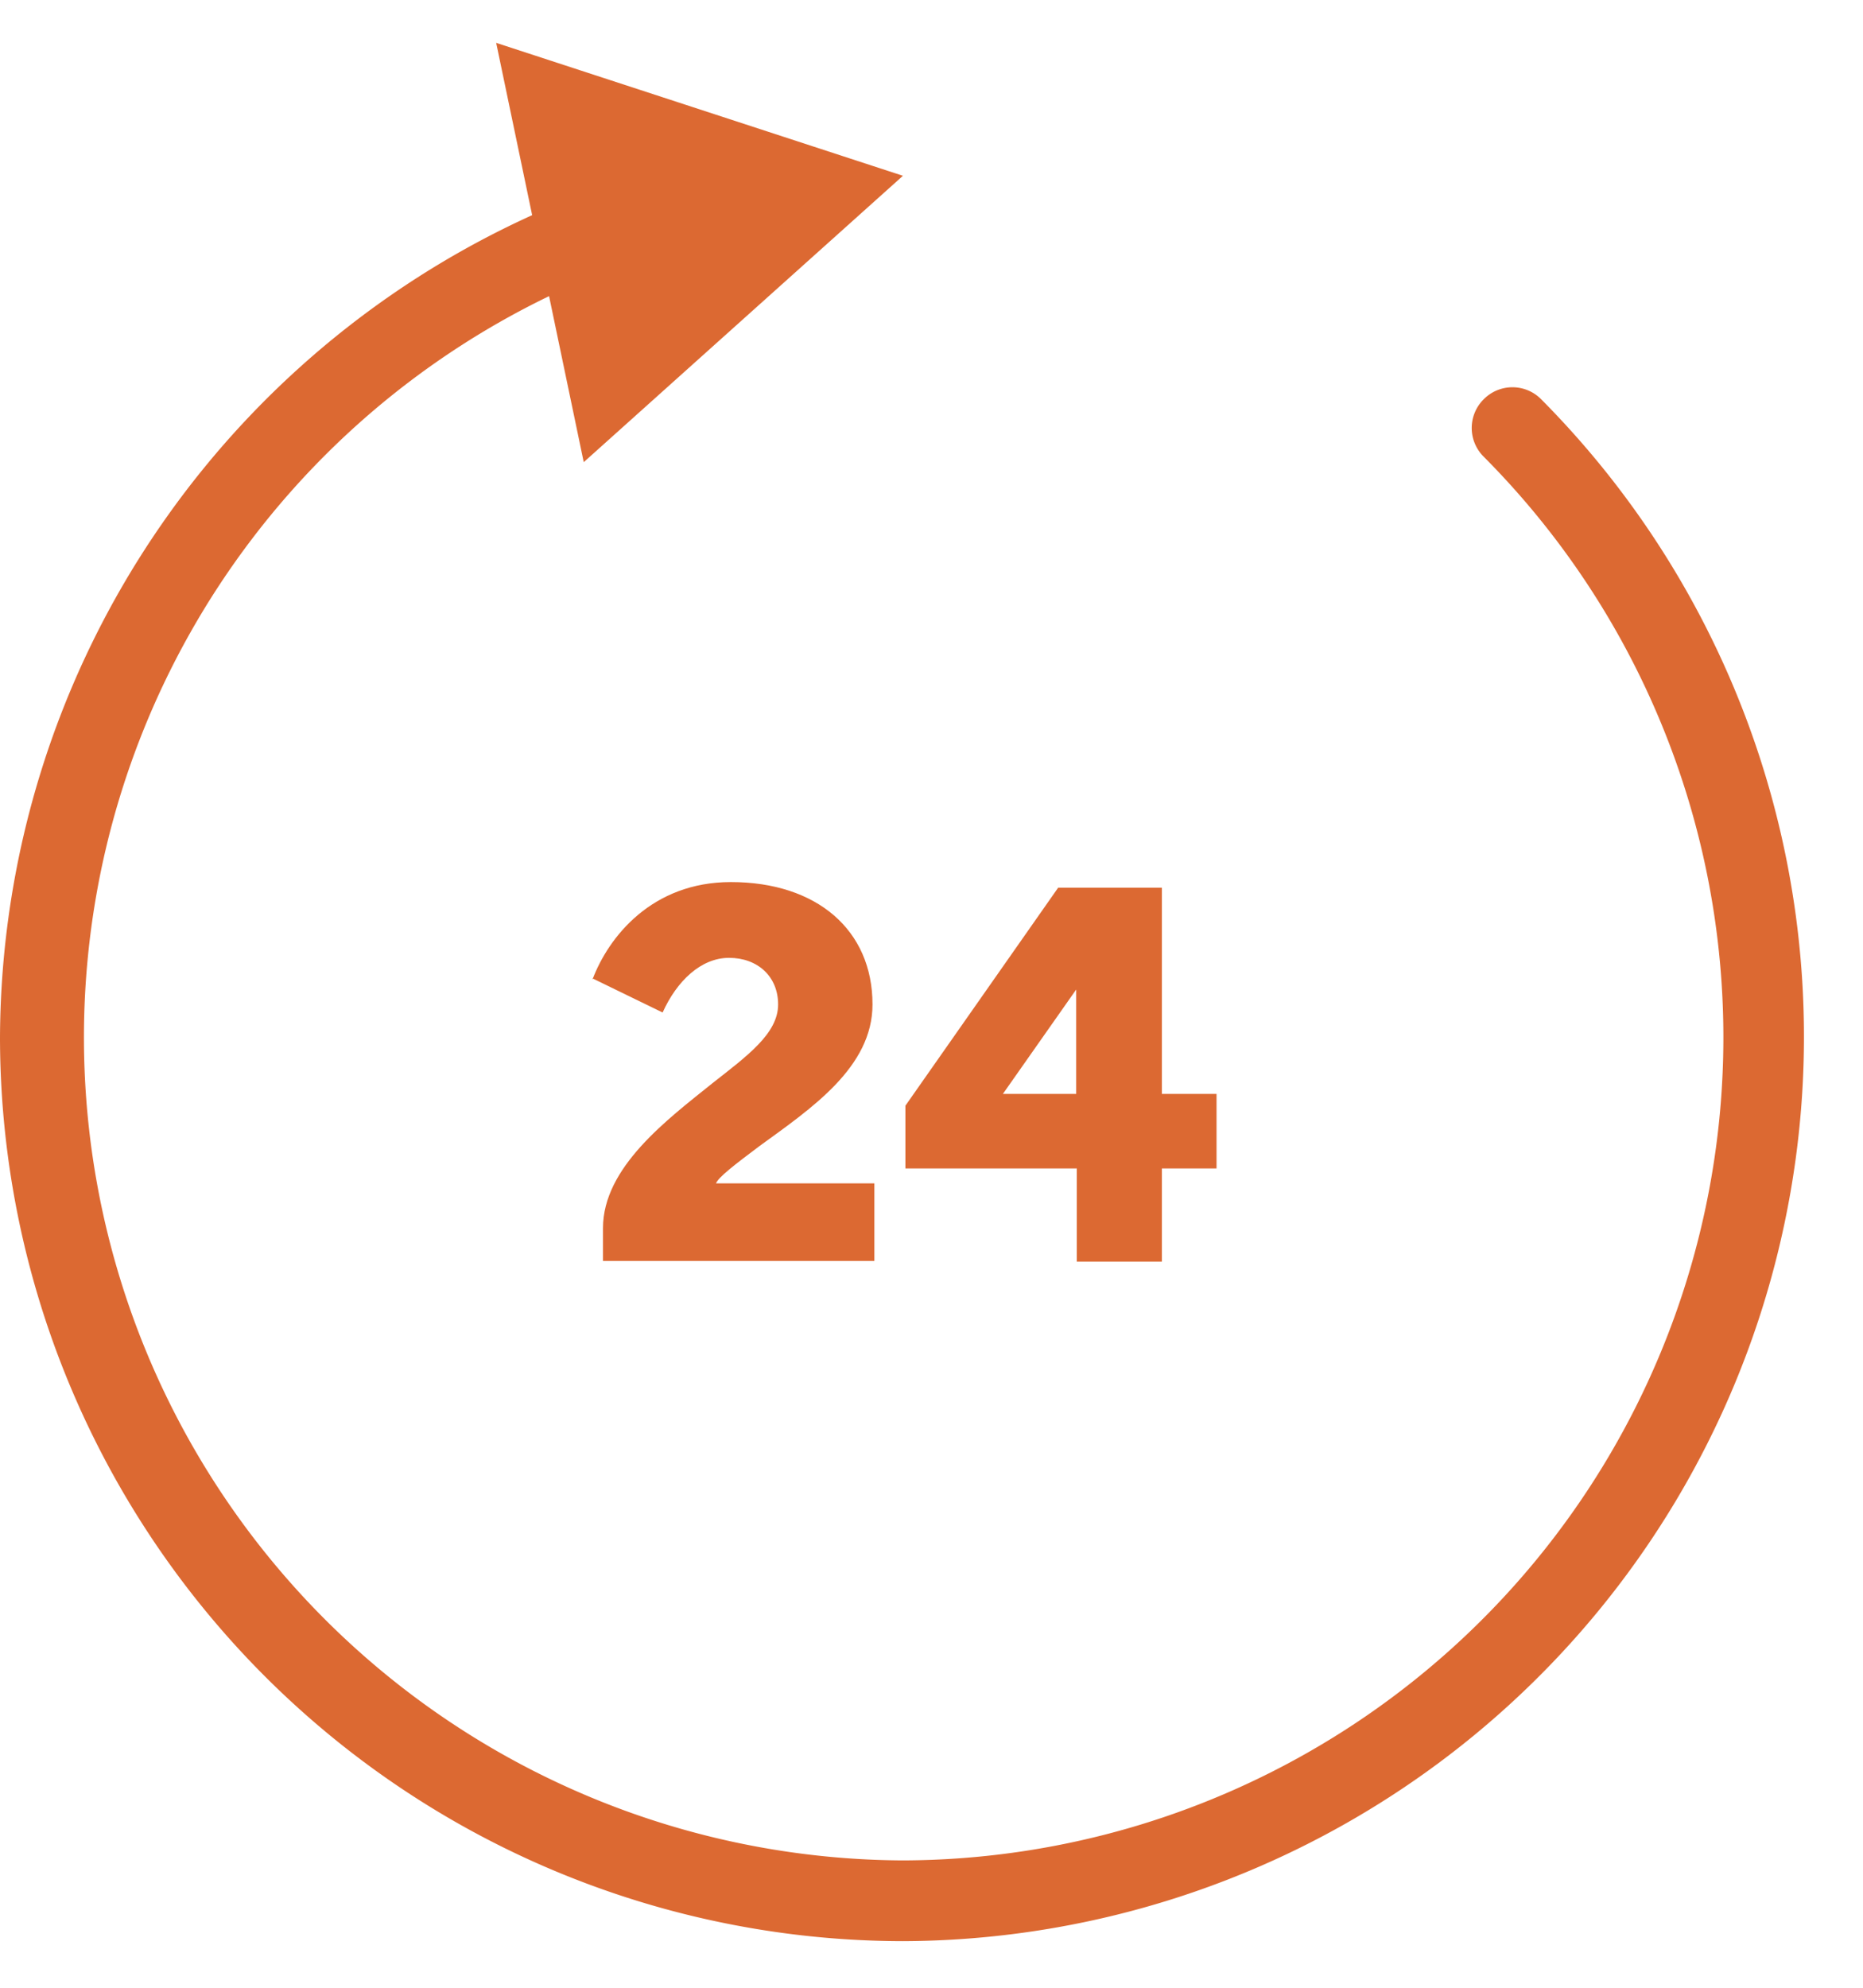 <svg xmlns="http://www.w3.org/2000/svg" width="30" height="32" fill="none"><path fill="#DC6932" d="M14.54 31.25A14.56 14.56 0 0 1 0 16.71a14.6 14.6 0 0 1 9.42-13.6c.34-.14.72.03.84.37a.64.64 0 0 1-.38.84 13.25 13.25 0 0 0 4.66 25.63 13.25 13.25 0 0 0 9.35-22.6.65.65 0 0 1 0-.92.65.65 0 0 1 .93 0 14.56 14.56 0 0 1-10.28 24.82Z"/><path fill="#DC6932" d="m9.4 7.44 5.14-4.61L7.99.69 9.4 7.44ZM9.54 15.77c.26-.69.96-1.57 2.23-1.57 1.38 0 2.28.77 2.28 1.97 0 1.01-.98 1.67-1.82 2.28-.4.3-.66.5-.7.6h2.55v1.25H9.71v-.53c0-.98 1.04-1.75 1.76-2.33.56-.44 1.06-.8 1.06-1.27 0-.45-.33-.75-.79-.75-.45 0-.84.37-1.07.88l-1.13-.55v.02ZM14.58 18.8v-1l2.46-3.51h1.67v3.32h.88v1.2h-.88v1.5h-1.37v-1.5h-2.76Zm2.75-1.19v-1.68l-1.18 1.68h1.18Z"/></svg>